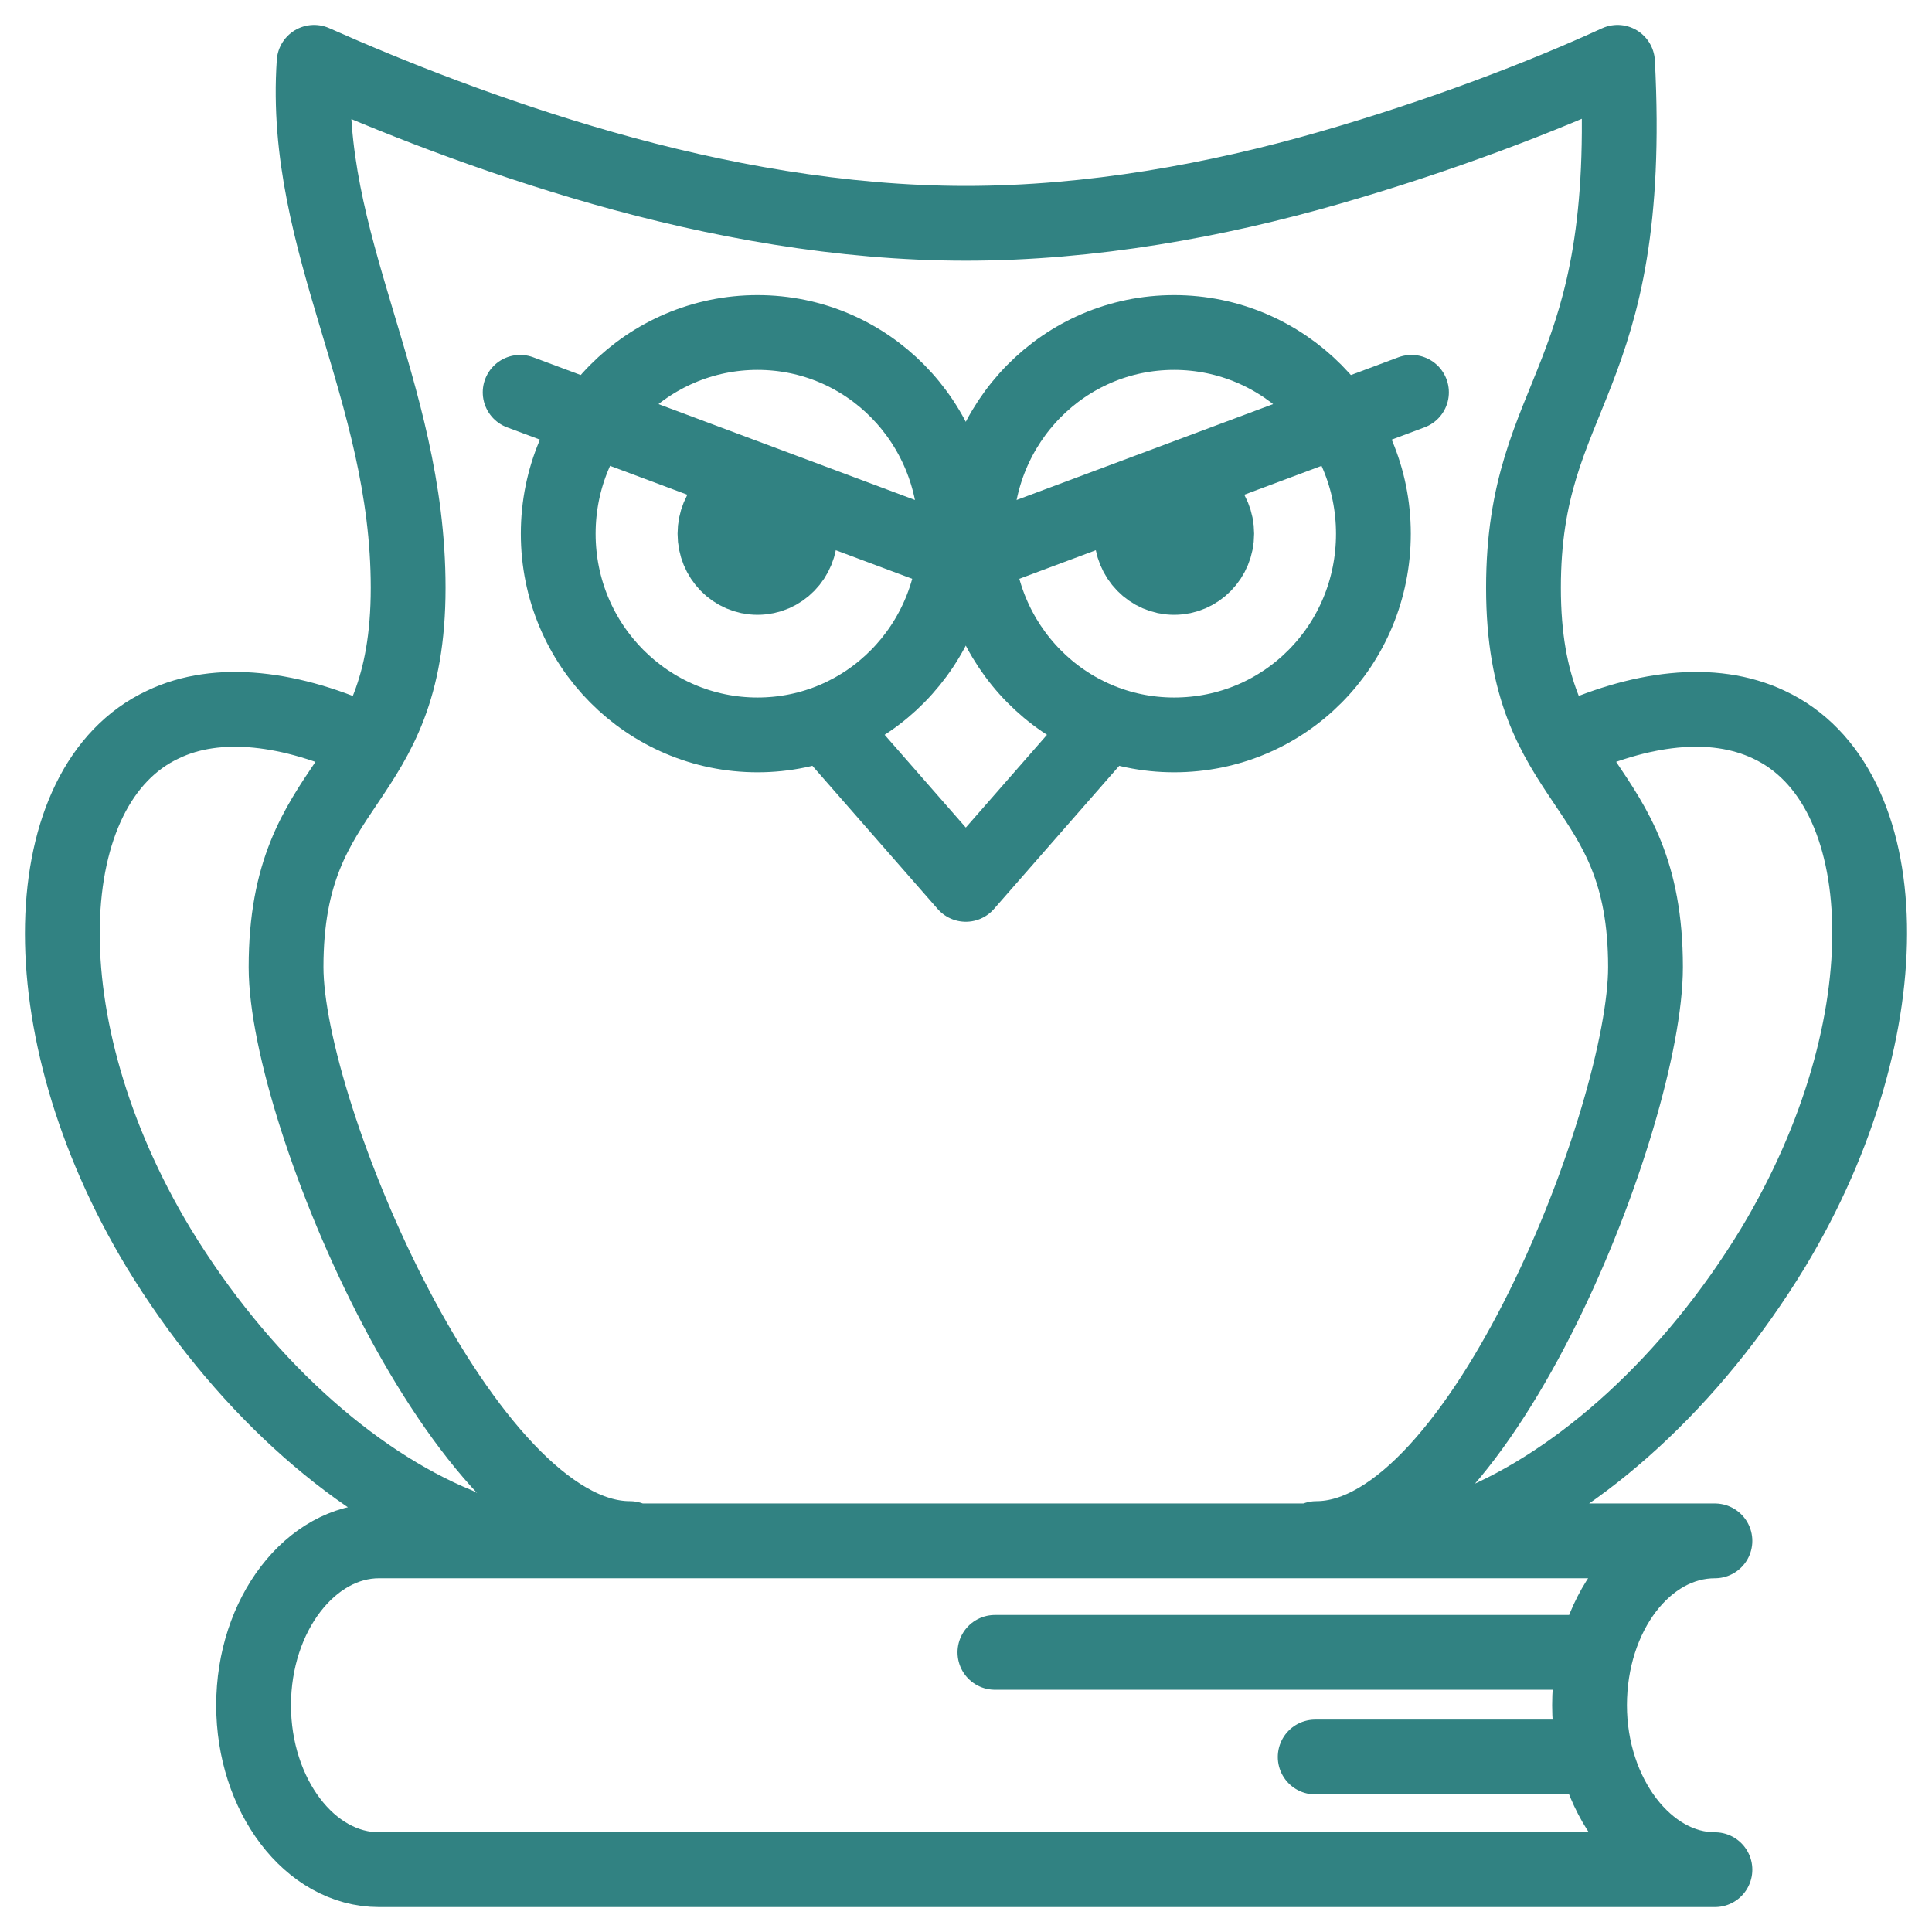 <svg width="31" height="31" viewBox="0 0 31 31" fill="none" xmlns="http://www.w3.org/2000/svg">
<path d="M12.155 7.863C12.533 7.863 12.838 8.176 12.838 8.564C12.838 8.951 12.533 9.265 12.155 9.265C11.777 9.265 11.472 8.951 11.472 8.564C11.472 8.176 11.777 7.863 12.155 7.863Z" fill="#318282"/>
<path d="M12.155 7.863C12.533 7.863 12.838 8.176 12.838 8.564C12.838 8.951 12.533 9.265 12.155 9.265C11.777 9.265 11.472 8.951 11.472 8.564C11.472 8.176 11.777 7.863 12.155 7.863Z" stroke="#318282" stroke-width="1.2" stroke-miterlimit="22.926" stroke-linecap="round" stroke-linejoin="round"/>
<path d="M18.839 5.335C20.599 5.335 22.037 6.774 22.037 8.564C22.037 10.353 20.617 11.792 18.839 11.792C17.078 11.792 15.658 10.353 15.658 8.564C15.658 6.774 17.078 5.335 18.839 5.335ZM12.155 5.335C13.916 5.335 15.335 6.774 15.335 8.564C15.335 10.353 13.916 11.792 12.155 11.792C10.394 11.792 8.957 10.353 8.957 8.564C8.957 6.774 10.394 5.335 12.155 5.335Z" stroke="#318282" stroke-width="1.2" stroke-miterlimit="22.926" stroke-linecap="round" stroke-linejoin="round"/>
<path d="M18.84 7.863C19.217 7.863 19.523 8.176 19.523 8.564C19.523 8.951 19.217 9.265 18.84 9.265C18.462 9.265 18.156 8.951 18.156 8.564C18.156 8.176 18.462 7.863 18.84 7.863Z" fill="#318282"/>
<path d="M18.84 7.863C19.217 7.863 19.523 8.176 19.523 8.564C19.523 8.951 19.217 9.265 18.84 9.265C18.462 9.265 18.156 8.951 18.156 8.564C18.156 8.176 18.462 7.863 18.84 7.863Z" stroke="#318282" stroke-width="1.2" stroke-miterlimit="22.926" stroke-linecap="round" stroke-linejoin="round"/>
<path d="M21.103 28.192H25.541M15.964 26.513H25.469M15.64 8.914L22.648 6.295M8.346 6.295L15.353 8.914M23.654 24.466C25.361 23.765 27.14 22.178 28.451 20.02C30.607 16.441 30.446 12.585 28.38 11.626C27.481 11.202 26.313 11.349 25.091 11.921M7.339 24.466C5.633 23.765 3.854 22.178 2.542 20.02C0.386 16.441 0.566 12.585 2.614 11.626C3.494 11.202 4.68 11.349 5.902 11.921M10.107 24.687C7.465 24.687 4.59 17.88 4.59 15.518C4.59 12.438 6.549 12.696 6.549 9.431C6.549 6.239 4.842 3.915 5.04 1C6.243 1.535 7.861 2.181 9.675 2.697C11.49 3.214 13.502 3.583 15.497 3.583C17.509 3.583 19.521 3.214 21.318 2.697C23.115 2.181 24.75 1.553 25.954 1C26.223 6.184 24.445 6.239 24.445 9.431C24.445 12.696 26.403 12.438 26.403 15.518C26.403 17.88 23.762 24.687 21.121 24.687M17.725 11.644L15.497 14.19L13.269 11.644M6.082 30H27.517C26.421 30 25.505 28.801 25.505 27.362C25.505 25.905 26.403 24.724 27.517 24.724H6.082C4.986 24.724 4.069 25.905 4.069 27.362C4.069 28.801 4.968 30 6.082 30Z" stroke="#318282" stroke-width="1.2" stroke-miterlimit="22.926" stroke-linecap="round" stroke-linejoin="round"/>
</svg>
